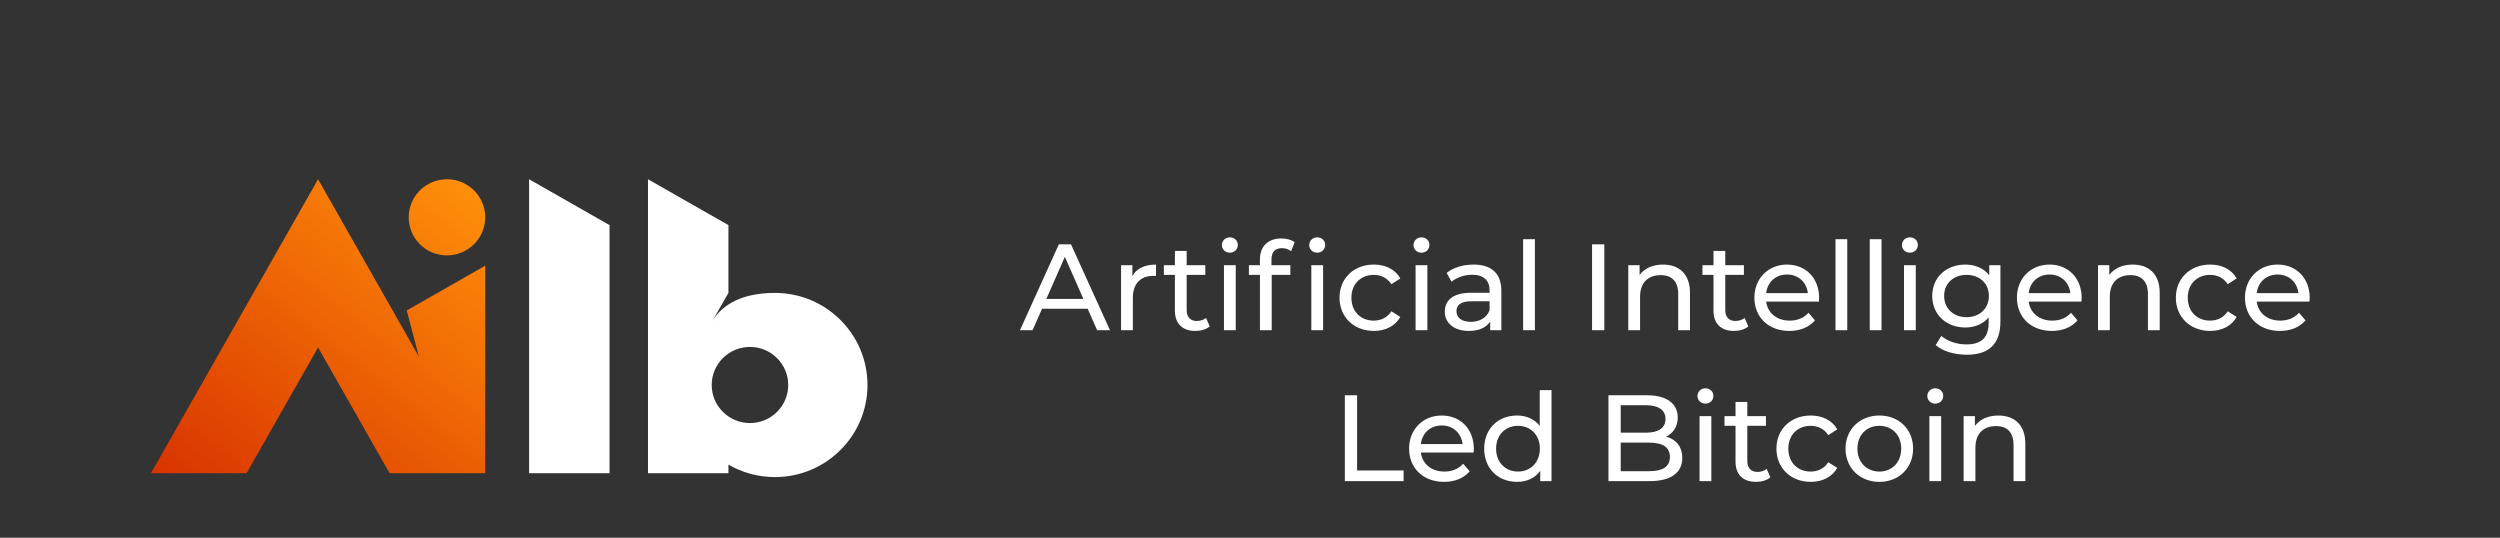 <svg width="265" height="57" viewBox="0 0 265 57" fill="none" xmlns="http://www.w3.org/2000/svg">
<rect x="0" y="0" width="265" height="57" fill="#333333" stroke="none"/>
<g clip-path="url(#clip0_12_478)">
<path fill-rule="evenodd" clip-rule="evenodd" d="M56.083 19.001L64.611 23.863V50.161H56.083V19.001ZM77.214 49.248V50.161H68.686V19.001L77.214 23.863V31.049L75.441 34.139C76.288 32.666 78.135 31.049 82.148 31.049C87.559 31.049 91.953 35.423 91.953 40.81C91.953 46.197 87.559 50.571 82.148 50.571C80.35 50.571 78.662 50.089 77.214 49.248ZM79.497 36.774C77.257 36.774 75.441 38.583 75.441 40.81C75.441 43.037 77.257 44.845 79.497 44.845C81.73 44.845 83.553 43.037 83.553 40.81C83.553 38.583 81.73 36.774 79.497 36.774Z" fill="white"/>
<path fill-rule="evenodd" clip-rule="evenodd" d="M51.434 50.161H41.298L33.714 36.829L26.136 50.161H16L33.714 19.001L44.397 37.792L43.114 32.906L51.434 28.163V50.161ZM47.379 19.001C49.612 19.001 51.434 20.809 51.434 23.037C51.434 25.264 49.612 27.072 47.379 27.072C45.139 27.072 43.323 25.264 43.323 23.037C43.323 20.809 45.139 19.001 47.379 19.001Z" fill="url(#paint0_linear_12_478)"/>
</g>
<path d="M116.294 35L115.293 32.725H110.457L109.456 35H108.117L112.238 25.9H113.525L117.659 35H116.294ZM110.912 31.685H114.838L112.875 27.226L110.912 31.685ZM120.03 29.267C120.472 28.461 121.33 28.045 122.539 28.045V29.254C122.435 29.241 122.344 29.241 122.253 29.241C120.914 29.241 120.082 30.06 120.082 31.568V35H118.834V28.11H120.03V29.267ZM127.841 33.7L128.231 34.597C127.854 34.922 127.282 35.078 126.723 35.078C125.332 35.078 124.539 34.311 124.539 32.92V29.137H123.369V28.11H124.539V26.602H125.787V28.11H127.763V29.137H125.787V32.868C125.787 33.609 126.177 34.025 126.866 34.025C127.23 34.025 127.581 33.908 127.841 33.7ZM130.364 26.784C129.883 26.784 129.519 26.433 129.519 25.978C129.519 25.523 129.883 25.159 130.364 25.159C130.845 25.159 131.209 25.51 131.209 25.952C131.209 26.42 130.858 26.784 130.364 26.784ZM129.74 35V28.11H130.988V35H129.74ZM139.624 26.784C139.143 26.784 138.779 26.433 138.779 25.978C138.779 25.523 139.143 25.159 139.624 25.159C140.105 25.159 140.469 25.51 140.469 25.952C140.469 26.42 140.118 26.784 139.624 26.784ZM133.553 27.499C133.553 26.16 134.359 25.276 135.828 25.276C136.361 25.276 136.881 25.406 137.232 25.679L136.855 26.628C136.595 26.433 136.257 26.303 135.893 26.303C135.152 26.303 134.775 26.719 134.775 27.512V28.11H136.777V29.137H134.801V35H133.553V29.137H132.383V28.11H133.553V27.499ZM139 35V28.11H140.248V35H139ZM145.628 35.078C143.509 35.078 141.988 33.609 141.988 31.555C141.988 29.501 143.509 28.045 145.628 28.045C146.863 28.045 147.89 28.552 148.436 29.514L147.487 30.125C147.045 29.449 146.369 29.137 145.615 29.137C144.263 29.137 143.249 30.086 143.249 31.555C143.249 33.05 144.263 33.986 145.615 33.986C146.369 33.986 147.045 33.674 147.487 32.998L148.436 33.596C147.89 34.558 146.863 35.078 145.628 35.078ZM150.676 26.784C150.195 26.784 149.831 26.433 149.831 25.978C149.831 25.523 150.195 25.159 150.676 25.159C151.157 25.159 151.521 25.51 151.521 25.952C151.521 26.42 151.17 26.784 150.676 26.784ZM150.052 35V28.11H151.3V35H150.052ZM156.192 28.045C158.077 28.045 159.143 28.955 159.143 30.84V35H157.96V34.09C157.544 34.714 156.777 35.078 155.698 35.078C154.138 35.078 153.15 34.246 153.15 33.05C153.15 31.945 153.865 31.035 155.919 31.035H157.895V30.788C157.895 29.735 157.284 29.124 156.049 29.124C155.23 29.124 154.398 29.41 153.865 29.865L153.345 28.929C154.06 28.357 155.087 28.045 156.192 28.045ZM155.906 34.116C156.842 34.116 157.583 33.687 157.895 32.894V31.932H155.971C154.736 31.932 154.385 32.413 154.385 32.998C154.385 33.687 154.957 34.116 155.906 34.116ZM161.453 35V25.354H162.701V35H161.453ZM168.757 35V25.9H170.057V35H168.757ZM176.278 28.045C177.955 28.045 179.138 29.007 179.138 31.035V35H177.89V31.178C177.89 29.826 177.214 29.163 176.031 29.163C174.705 29.163 173.847 29.956 173.847 31.451V35H172.599V28.11H173.795V29.15C174.302 28.448 175.186 28.045 176.278 28.045ZM184.932 33.7L185.322 34.597C184.945 34.922 184.373 35.078 183.814 35.078C182.423 35.078 181.63 34.311 181.63 32.92V29.137H180.46V28.11H181.63V26.602H182.878V28.11H184.854V29.137H182.878V32.868C182.878 33.609 183.268 34.025 183.957 34.025C184.321 34.025 184.672 33.908 184.932 33.7ZM192.829 31.594C192.829 31.698 192.816 31.854 192.803 31.971H187.213C187.369 33.18 188.344 33.986 189.709 33.986C190.515 33.986 191.191 33.713 191.698 33.154L192.387 33.96C191.763 34.688 190.814 35.078 189.67 35.078C187.447 35.078 185.965 33.609 185.965 31.555C185.965 29.514 187.434 28.045 189.423 28.045C191.412 28.045 192.829 29.475 192.829 31.594ZM189.423 29.098C188.227 29.098 187.343 29.904 187.213 31.074H191.633C191.503 29.917 190.632 29.098 189.423 29.098ZM194.562 35V25.354H195.81V35H194.562ZM198.193 35V25.354H199.441V35H198.193ZM202.448 26.784C201.967 26.784 201.603 26.433 201.603 25.978C201.603 25.523 201.967 25.159 202.448 25.159C202.929 25.159 203.293 25.51 203.293 25.952C203.293 26.42 202.942 26.784 202.448 26.784ZM201.824 35V28.11H203.072V35H201.824ZM210.862 28.11H212.045V34.064C212.045 36.495 210.81 37.6 208.47 37.6C207.209 37.6 205.935 37.249 205.181 36.573L205.779 35.611C206.416 36.157 207.417 36.508 208.431 36.508C210.056 36.508 210.797 35.754 210.797 34.194V33.648C210.199 34.363 209.302 34.714 208.314 34.714C206.325 34.714 204.817 33.362 204.817 31.373C204.817 29.384 206.325 28.045 208.314 28.045C209.341 28.045 210.277 28.422 210.862 29.176V28.11ZM208.457 33.622C209.835 33.622 210.823 32.699 210.823 31.373C210.823 30.034 209.835 29.137 208.457 29.137C207.066 29.137 206.078 30.034 206.078 31.373C206.078 32.699 207.066 33.622 208.457 33.622ZM220.657 31.594C220.657 31.698 220.644 31.854 220.631 31.971H215.041C215.197 33.18 216.172 33.986 217.537 33.986C218.343 33.986 219.019 33.713 219.526 33.154L220.215 33.96C219.591 34.688 218.642 35.078 217.498 35.078C215.275 35.078 213.793 33.609 213.793 31.555C213.793 29.514 215.262 28.045 217.251 28.045C219.24 28.045 220.657 29.475 220.657 31.594ZM217.251 29.098C216.055 29.098 215.171 29.904 215.041 31.074H219.461C219.331 29.917 218.46 29.098 217.251 29.098ZM226.069 28.045C227.746 28.045 228.929 29.007 228.929 31.035V35H227.681V31.178C227.681 29.826 227.005 29.163 225.822 29.163C224.496 29.163 223.638 29.956 223.638 31.451V35H222.39V28.11H223.586V29.15C224.093 28.448 224.977 28.045 226.069 28.045ZM234.28 35.078C232.161 35.078 230.64 33.609 230.64 31.555C230.64 29.501 232.161 28.045 234.28 28.045C235.515 28.045 236.542 28.552 237.088 29.514L236.139 30.125C235.697 29.449 235.021 29.137 234.267 29.137C232.915 29.137 231.901 30.086 231.901 31.555C231.901 33.05 232.915 33.986 234.267 33.986C235.021 33.986 235.697 33.674 236.139 32.998L237.088 33.596C236.542 34.558 235.515 35.078 234.28 35.078ZM244.829 31.594C244.829 31.698 244.816 31.854 244.803 31.971H239.213C239.369 33.18 240.344 33.986 241.709 33.986C242.515 33.986 243.191 33.713 243.698 33.154L244.387 33.96C243.763 34.688 242.814 35.078 241.67 35.078C239.447 35.078 237.965 33.609 237.965 31.555C237.965 29.514 239.434 28.045 241.423 28.045C243.412 28.045 244.829 29.475 244.829 31.594ZM241.423 29.098C240.227 29.098 239.343 29.904 239.213 31.074H243.633C243.503 29.917 242.632 29.098 241.423 29.098ZM142.553 51V41.9H143.853V49.869H148.78V51H142.553ZM156.228 47.594C156.228 47.698 156.215 47.854 156.202 47.971H150.612C150.768 49.18 151.743 49.986 153.108 49.986C153.914 49.986 154.59 49.713 155.097 49.154L155.786 49.96C155.162 50.688 154.213 51.078 153.069 51.078C150.846 51.078 149.364 49.609 149.364 47.555C149.364 45.514 150.833 44.045 152.822 44.045C154.811 44.045 156.228 45.475 156.228 47.594ZM152.822 45.098C151.626 45.098 150.742 45.904 150.612 47.074H155.032C154.902 45.917 154.031 45.098 152.822 45.098ZM163.213 41.354H164.461V51H163.265V49.908C162.706 50.688 161.822 51.078 160.808 51.078C158.793 51.078 157.324 49.661 157.324 47.555C157.324 45.449 158.793 44.045 160.808 44.045C161.783 44.045 162.641 44.409 163.213 45.15V41.354ZM160.912 49.986C162.225 49.986 163.226 49.024 163.226 47.555C163.226 46.086 162.225 45.137 160.912 45.137C159.586 45.137 158.585 46.086 158.585 47.555C158.585 49.024 159.586 49.986 160.912 49.986ZM176.619 46.281C177.646 46.567 178.322 47.334 178.322 48.543C178.322 50.103 177.139 51 174.838 51H170.496V41.9H174.578C176.671 41.9 177.841 42.784 177.841 44.253C177.841 45.241 177.334 45.93 176.619 46.281ZM174.461 42.953H171.796V45.865H174.461C175.787 45.865 176.541 45.371 176.541 44.409C176.541 43.447 175.787 42.953 174.461 42.953ZM174.786 49.947C176.229 49.947 177.009 49.492 177.009 48.439C177.009 47.386 176.229 46.918 174.786 46.918H171.796V49.947H174.786ZM180.777 42.784C180.296 42.784 179.932 42.433 179.932 41.978C179.932 41.523 180.296 41.159 180.777 41.159C181.258 41.159 181.622 41.51 181.622 41.952C181.622 42.42 181.271 42.784 180.777 42.784ZM180.153 51V44.11H181.401V51H180.153ZM187.268 49.7L187.658 50.597C187.281 50.922 186.709 51.078 186.15 51.078C184.759 51.078 183.966 50.311 183.966 48.92V45.137H182.796V44.11H183.966V42.602H185.214V44.11H187.19V45.137H185.214V48.868C185.214 49.609 185.604 50.025 186.293 50.025C186.657 50.025 187.008 49.908 187.268 49.7ZM191.941 51.078C189.822 51.078 188.301 49.609 188.301 47.555C188.301 45.501 189.822 44.045 191.941 44.045C193.176 44.045 194.203 44.552 194.749 45.514L193.8 46.125C193.358 45.449 192.682 45.137 191.928 45.137C190.576 45.137 189.562 46.086 189.562 47.555C189.562 49.05 190.576 49.986 191.928 49.986C192.682 49.986 193.358 49.674 193.8 48.998L194.749 49.596C194.203 50.558 193.176 51.078 191.941 51.078ZM199.214 51.078C197.147 51.078 195.626 49.609 195.626 47.555C195.626 45.501 197.147 44.045 199.214 44.045C201.281 44.045 202.789 45.501 202.789 47.555C202.789 49.609 201.281 51.078 199.214 51.078ZM199.214 49.986C200.54 49.986 201.528 49.024 201.528 47.555C201.528 46.086 200.54 45.137 199.214 45.137C197.888 45.137 196.887 46.086 196.887 47.555C196.887 49.024 197.888 49.986 199.214 49.986ZM205.139 42.784C204.658 42.784 204.294 42.433 204.294 41.978C204.294 41.523 204.658 41.159 205.139 41.159C205.62 41.159 205.984 41.51 205.984 41.952C205.984 42.42 205.633 42.784 205.139 42.784ZM204.515 51V44.11H205.763V51H204.515ZM211.825 44.045C213.502 44.045 214.685 45.007 214.685 47.035V51H213.437V47.178C213.437 45.826 212.761 45.163 211.578 45.163C210.252 45.163 209.394 45.956 209.394 47.451V51H208.146V44.11H209.342V45.15C209.849 44.448 210.733 44.045 211.825 44.045Z" fill="white"/>
<defs>
<linearGradient id="paint0_linear_12_478" x1="43.574" y1="14.689" x2="16.164" y2="50.288" gradientUnits="userSpaceOnUse">
<stop stop-color="#FF8F09"/>
<stop offset="1" stop-color="#D93300"/>
</linearGradient>
<clipPath id="clip0_12_478">
<rect width="76" height="32" fill="white" transform="translate(16 19)"/>
</clipPath>
</defs>
</svg>
